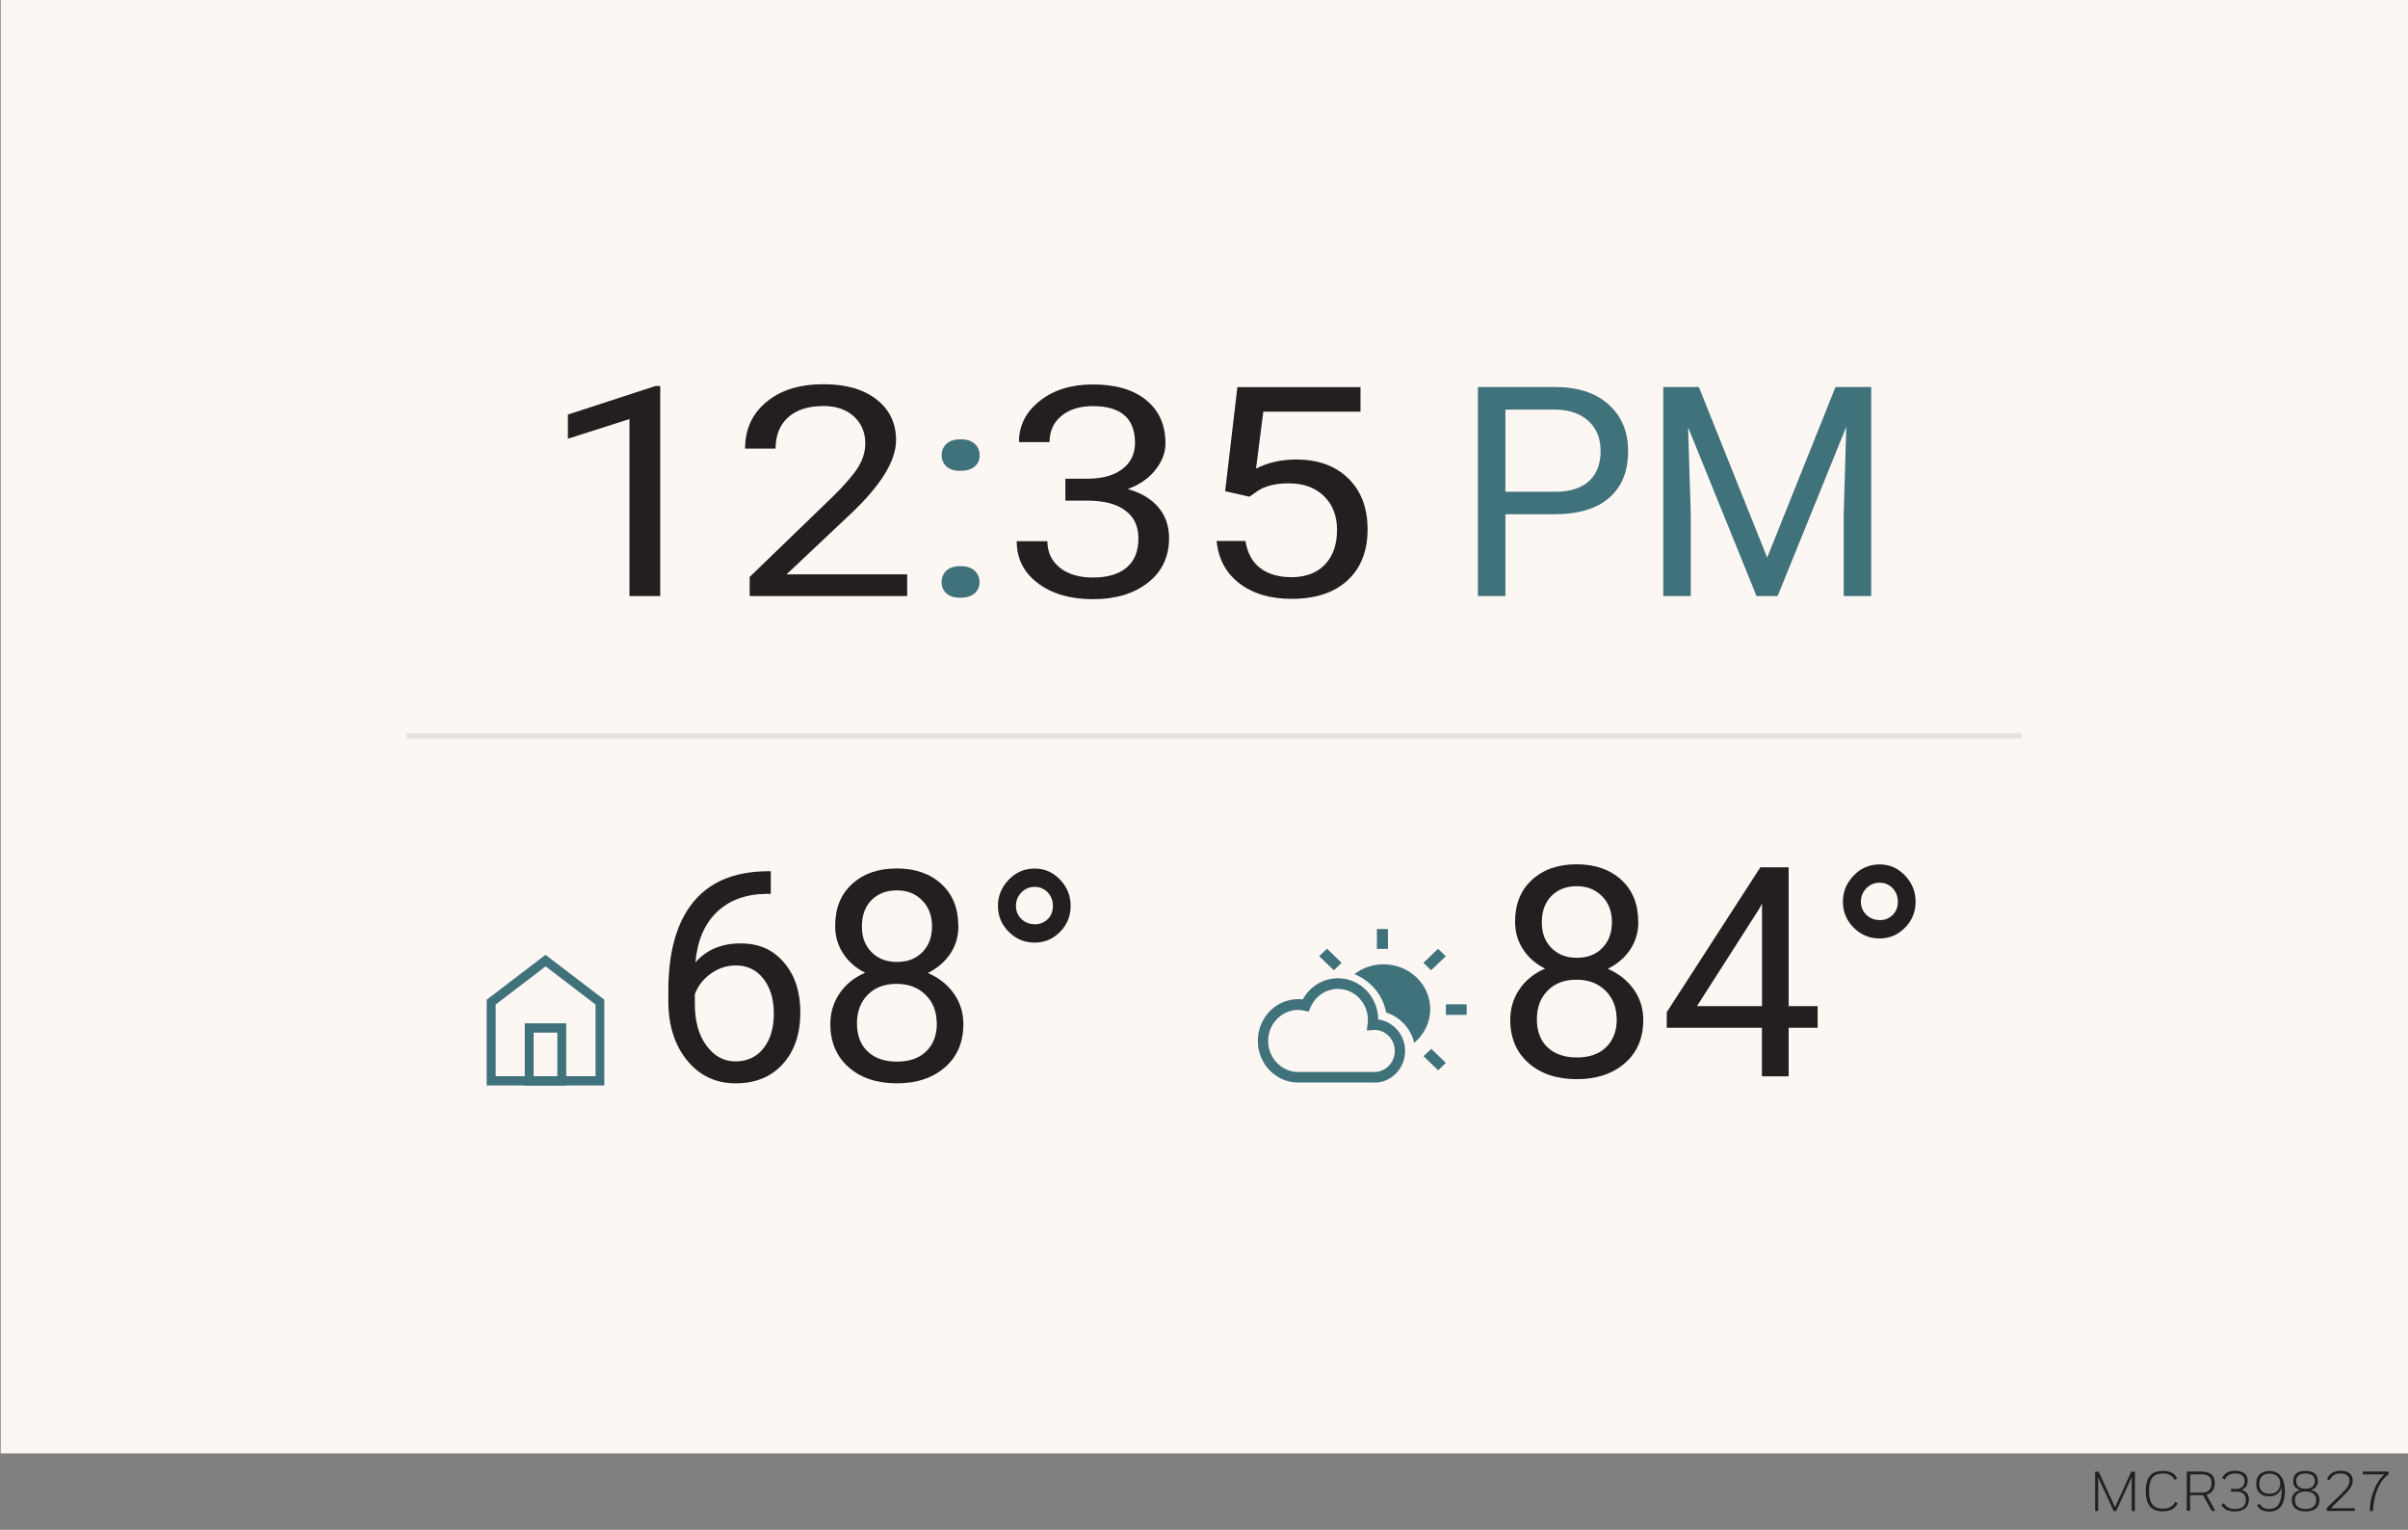 <?xml version="1.0" encoding="UTF-8"?>
<svg id="Layer_1" xmlns="http://www.w3.org/2000/svg" version="1.1" viewBox="0 0 214.34 136.13">
  <rect x="0" y="0" width="214.34" height="136.13" fill="#808080" stroke="none"/>
  <!-- Generator: Adobe Illustrator 29.0.1, SVG Export Plug-In . SVG Version: 2.1.0 Build 192)  -->
  <rect x=".06" width="214.29" height="129.33" style="fill: #fdf7f4;"/>
  <g>
    <path d="M186.76,131.44v3.02s-.27,0-.27,0v-3.5h.32l1.45,3.17,1.45-3.17h.32v3.5h-.28v-3.02s-1.38,3.02-1.38,3.02h-.23l-1.39-3.02Z" style="fill: #231f20;"/>
    <path d="M191,132.7c0-1.32.55-1.81,1.53-1.81.6,0,1.02.19,1.26.65l-.23.15c-.21-.42-.55-.57-1.03-.57-.77,0-1.24.36-1.24,1.56s.47,1.57,1.24,1.57c.5,0,.86-.16,1.1-.62l.21.15c-.27.51-.71.71-1.31.71-.99,0-1.53-.5-1.53-1.81Z" style="fill: #231f20;"/>
    <path d="M194.66,130.95h1.32c.8,0,1.16.36,1.16,1.03,0,.53-.24.9-.74,1.03l.79,1.44h-.32l-.77-1.4s-.05,0-.08,0h-1.08v1.39h-.29v-3.5ZM194.95,131.2v1.62h1.06c.53,0,.85-.27.85-.82s-.28-.8-.87-.8h-1.04Z" style="fill: #231f20;"/>
    <path d="M197.74,133.92l.21-.16c.21.36.52.52.99.52.65,0,.97-.3.97-.81,0-.41-.21-.73-.79-.73h-.53v-.25h.51c.4,0,.7-.26.7-.7s-.3-.67-.85-.67c-.46,0-.73.17-.94.55l-.21-.16c.24-.43.58-.63,1.16-.63.72,0,1.11.32,1.11.9,0,.37-.2.67-.55.81.49.11.66.47.66.84,0,.64-.41,1.07-1.26,1.07-.58,0-.96-.18-1.2-.59Z" style="fill: #231f20;"/>
    <path d="M200.9,133.96l.22-.15c.19.34.5.47.88.47.63,0,1.09-.41,1.09-1.62,0-.07,0-.22-.01-.32-.1.49-.51.82-1.09.82-.71,0-1.16-.39-1.16-1.11s.41-1.15,1.18-1.15,1.37.5,1.37,1.78-.53,1.83-1.39,1.83c-.5,0-.88-.17-1.08-.55ZM202.01,131.13c-.55,0-.91.3-.91.91,0,.56.32.89.93.89.56,0,.94-.37.94-.94,0-.45-.32-.86-.95-.86Z" style="fill: #231f20;"/>
    <path d="M203.99,133.5c0-.5.31-.81.77-.9-.39-.1-.64-.38-.64-.81,0-.59.38-.9,1.1-.9s1.1.31,1.1.89c0,.43-.25.71-.63.81.45.09.77.4.77.9,0,.63-.44,1.01-1.23,1.01s-1.23-.38-1.23-1.01ZM205.22,132.72c-.6,0-.95.29-.95.77s.33.79.95.79.95-.29.95-.79-.35-.77-.95-.77ZM205.22,131.12c-.55,0-.83.24-.83.67s.28.69.83.69.83-.27.83-.69-.28-.67-.83-.67Z" style="fill: #231f20;"/>
    <path d="M207.11,134.18l1.32-1.27c.55-.53.7-.83.7-1.13,0-.43-.28-.66-.79-.66s-.79.21-1,.62l-.21-.15c.25-.47.6-.71,1.23-.71.71,0,1.06.34,1.06.88,0,.39-.22.75-.81,1.33l-1.14,1.12h2.14s0,.24,0,.24h-2.49v-.27Z" style="fill: #231f20;"/>
    <path d="M212.24,131.2h-1.92v-.25h2.3v.25c-.84.52-1.37,1.95-1.39,3.26h-.29c0-1.16.48-2.54,1.29-3.26Z" style="fill: #231f20;"/>
  </g>
  <g>
    <path d="M58.76,53.04h-2.73v-15.75l-5.48,1.75v-2.15l7.79-2.54h.43v18.69Z" style="fill: #231f20;"/>
    <path d="M80.74,53.04h-14.01v-1.7l7.4-7.15c1.1-1.08,1.85-1.96,2.27-2.64.42-.68.62-1.38.62-2.1,0-.97-.34-1.77-1.01-2.39-.68-.62-1.58-.93-2.7-.93-1.35,0-2.4.33-3.15,1-.75.67-1.12,1.6-1.12,2.79h-2.72c0-1.71.63-3.1,1.9-4.15,1.27-1.06,2.96-1.58,5.09-1.58,1.99,0,3.56.45,4.72,1.36,1.16.91,1.73,2.11,1.73,3.62,0,1.83-1.34,4.01-4.02,6.54l-5.73,5.4h10.74v1.93Z" style="fill: #231f20;"/>
    <path d="M83.81,51.81c0-.41.14-.75.42-1.02.28-.27.7-.41,1.26-.41s.98.14,1.27.41c.29.27.43.61.43,1.02s-.14.72-.43.98c-.29.26-.71.4-1.27.4s-.98-.13-1.26-.4c-.28-.26-.42-.59-.42-.98ZM83.82,40.52c0-.41.14-.75.42-1.02.28-.27.7-.41,1.26-.41s.98.14,1.27.41c.29.27.43.61.43,1.02s-.14.72-.43.98c-.29.26-.71.4-1.27.4s-.98-.13-1.26-.4c-.28-.26-.42-.59-.42-.98Z" style="fill: #40727c;"/>
    <path d="M94.86,42.6h2.04c1.28-.02,2.29-.31,3.03-.88.73-.57,1.1-1.34,1.1-2.31,0-2.18-1.25-3.27-3.75-3.27-1.18,0-2.11.29-2.81.88-.7.58-1.05,1.36-1.05,2.32h-2.72c0-1.47.62-2.7,1.86-3.67,1.24-.98,2.81-1.46,4.72-1.46,2.02,0,3.6.46,4.74,1.39,1.15.93,1.72,2.22,1.72,3.87,0,.81-.3,1.59-.9,2.35-.6.76-1.42,1.32-2.46,1.7,1.17.32,2.08.86,2.72,1.61.64.75.96,1.67.96,2.75,0,1.67-.63,2.99-1.88,3.97s-2.88,1.47-4.89,1.47-3.64-.47-4.9-1.42c-1.26-.94-1.89-2.19-1.89-3.74h2.73c0,.98.37,1.76,1.1,2.35s1.72.88,2.95.88c1.31,0,2.32-.3,3.01-.89s1.04-1.45,1.04-2.57-.38-1.91-1.15-2.49c-.76-.58-1.87-.88-3.31-.89h-2.04v-1.93Z" style="fill: #231f20;"/>
    <path d="M109.05,43.72l1.09-9.27h10.96v2.18h-8.65l-.65,5.07c1.05-.54,2.24-.81,3.57-.81,1.95,0,3.5.56,4.64,1.68,1.15,1.12,1.72,2.63,1.72,4.54s-.59,3.43-1.78,4.53c-1.19,1.1-2.85,1.65-4.99,1.65-1.89,0-3.43-.46-4.63-1.37-1.19-.91-1.88-2.17-2.04-3.78h2.57c.17,1.06.6,1.87,1.31,2.41s1.64.81,2.79.81c1.26,0,2.25-.37,2.97-1.12.72-.75,1.08-1.78,1.08-3.1,0-1.24-.39-2.24-1.17-3-.78-.75-1.81-1.13-3.11-1.13-1.19,0-2.12.23-2.79.68l-.72.51-2.17-.49Z" style="fill: #231f20;"/>
    <path d="M134,45.76v7.28h-2.45v-18.6h6.86c2.04,0,3.63.52,4.78,1.56,1.15,1.04,1.73,2.41,1.73,4.13,0,1.81-.56,3.2-1.69,4.17-1.13.98-2.75,1.46-4.85,1.46h-4.38ZM134,43.76h4.41c1.31,0,2.32-.31,3.01-.93s1.05-1.51,1.05-2.68-.35-2-1.05-2.66-1.66-1.01-2.87-1.04h-4.55v7.31Z" style="fill: #40727c;"/>
    <path d="M151.22,34.44l6.08,15.18,6.08-15.18h3.18v18.6h-2.45v-7.24l.23-7.82-6.11,15.06h-1.88l-6.09-15.02.24,7.78v7.24h-2.45v-18.6h3.17Z" style="fill: #40727c;"/>
  </g>
  <g>
    <path d="M68.61,77.53v2.01h-.43c-1.84.03-3.3.58-4.39,1.64-1.09,1.06-1.72,2.54-1.89,4.46.98-1.12,2.32-1.69,4.01-1.69s2.91.57,3.88,1.71c.97,1.14,1.45,2.61,1.45,4.42,0,1.92-.52,3.45-1.56,4.6-1.04,1.15-2.44,1.72-4.2,1.72s-3.22-.68-4.33-2.05c-1.11-1.37-1.66-3.13-1.66-5.28v-.91c0-3.42.73-6.04,2.19-7.85,1.46-1.81,3.63-2.74,6.52-2.78h.42ZM65.51,85.91c-.81,0-1.55.24-2.24.73-.68.49-1.15,1.09-1.42,1.83v.87c0,1.53.34,2.77,1.03,3.7.69.94,1.55,1.41,2.58,1.41s1.9-.39,2.51-1.18c.61-.78.91-1.81.91-3.08s-.31-2.31-.93-3.1c-.62-.79-1.44-1.18-2.46-1.18Z" style="fill: #231f20;"/>
    <path d="M85.31,82.4c0,.93-.24,1.75-.73,2.48-.49.72-1.15,1.29-1.99,1.7.97.42,1.74,1.03,2.31,1.83.57.8.85,1.71.85,2.72,0,1.61-.54,2.89-1.63,3.84-1.09.95-2.51,1.43-4.29,1.43s-3.22-.48-4.3-1.44-1.62-2.24-1.62-3.84c0-1,.27-1.91.82-2.72s1.31-1.42,2.28-1.84c-.83-.41-1.48-.98-1.95-1.7-.48-.72-.72-1.55-.72-2.47,0-1.57.5-2.81,1.51-3.73,1-.92,2.33-1.38,3.97-1.38s2.96.46,3.97,1.38c1.01.92,1.51,2.16,1.51,3.73ZM83.38,91.07c0-1.04-.33-1.89-.99-2.54-.66-.66-1.52-.98-2.59-.98s-1.92.32-2.56.97c-.64.65-.96,1.5-.96,2.55s.31,1.89.94,2.49c.63.6,1.5.91,2.61.91s1.98-.3,2.61-.91c.63-.61.95-1.44.95-2.48ZM79.83,79.23c-.93,0-1.68.29-2.25.86-.57.58-.86,1.36-.86,2.34s.28,1.71.85,2.29c.57.58,1.32.88,2.27.88s1.7-.29,2.27-.88c.57-.58.85-1.35.85-2.29s-.29-1.72-.88-2.31c-.59-.6-1.33-.89-2.24-.89Z" style="fill: #231f20;"/>
    <path d="M88.83,80.61c0-.89.32-1.66.95-2.32.63-.66,1.4-1,2.31-1s1.64.33,2.27.99c.63.66.94,1.44.94,2.33s-.31,1.67-.94,2.31-1.38.96-2.27.96-1.66-.32-2.3-.96-.96-1.41-.96-2.31ZM92.09,82.25c.46,0,.85-.15,1.16-.45.31-.3.47-.69.47-1.18s-.16-.9-.47-1.22c-.31-.32-.7-.48-1.16-.48s-.86.17-1.18.5c-.32.34-.48.73-.48,1.19s.16.84.48,1.16c.32.31.71.47,1.18.47Z" style="fill: #231f20;"/>
  </g>
  <g>
    <path d="M145.83,82.03c0,.93-.24,1.75-.73,2.48-.49.72-1.15,1.29-1.99,1.7.97.42,1.74,1.03,2.31,1.83.57.8.85,1.71.85,2.72,0,1.61-.54,2.89-1.63,3.84-1.09.95-2.51,1.43-4.29,1.43s-3.22-.48-4.3-1.44-1.62-2.24-1.62-3.84c0-1,.27-1.91.82-2.72s1.31-1.42,2.28-1.84c-.83-.41-1.48-.98-1.95-1.7-.48-.72-.72-1.55-.72-2.47,0-1.57.5-2.81,1.51-3.73,1-.92,2.33-1.38,3.97-1.38s2.96.46,3.97,1.38c1.01.92,1.51,2.16,1.51,3.73ZM143.9,90.7c0-1.04-.33-1.89-.99-2.54-.66-.66-1.52-.98-2.59-.98s-1.92.32-2.56.97c-.64.65-.96,1.5-.96,2.55s.31,1.89.94,2.49c.63.6,1.5.91,2.61.91s1.98-.3,2.61-.91c.63-.61.95-1.44.95-2.48ZM140.35,78.86c-.93,0-1.68.29-2.25.86-.57.58-.86,1.36-.86,2.34s.28,1.71.85,2.29c.57.58,1.32.88,2.27.88s1.7-.29,2.27-.88c.57-.58.85-1.35.85-2.29s-.29-1.72-.88-2.31c-.59-.6-1.33-.89-2.24-.89Z" style="fill: #231f20;"/>
    <path d="M159.21,89.53h2.58v1.93h-2.58v4.32h-2.38v-4.32h-8.47v-1.39l8.33-12.89h2.52v12.35ZM151.05,89.53h5.79v-9.12l-.28.51-5.51,8.61Z" style="fill: #231f20;"/>
    <path d="M164.04,80.24c0-.89.32-1.66.95-2.32.63-.66,1.4-1,2.31-1s1.64.33,2.27.99c.63.66.94,1.44.94,2.33s-.31,1.67-.94,2.31-1.38.96-2.27.96-1.66-.32-2.3-.96-.96-1.41-.96-2.31ZM167.3,81.88c.46,0,.85-.15,1.16-.45.31-.3.47-.69.47-1.18s-.16-.9-.47-1.22c-.31-.32-.7-.48-1.16-.48s-.86.17-1.18.5c-.32.34-.48.73-.48,1.19s.16.84.48,1.16c.32.31.71.47,1.18.47Z" style="fill: #231f20;"/>
  </g>
  <path d="M115.55,89.87c-1.47,0-2.67,1.24-2.67,2.76s1.2,2.76,2.67,2.76h6.79c1,0,1.81-.84,1.81-1.87s-.81-1.87-1.8-1.87c-.06,0-.09.01-.13.01l-.56.04.07-.58c.02-.12.03-.24.03-.36,0-1.52-1.2-2.76-2.67-2.76-1.06,0-2.02.65-2.45,1.66l-.15.36-.37-.08c-.19-.04-.38-.07-.57-.07h0ZM122.34,96.33h-6.79c-1.98,0-3.59-1.66-3.59-3.71s1.61-3.71,3.59-3.71c.14,0,.27,0,.41.03.63-1.16,1.83-1.89,3.13-1.89,1.97,0,3.57,1.64,3.59,3.67,1.34.18,2.39,1.36,2.39,2.8,0,1.56-1.23,2.82-2.73,2.82Z" style="fill: #40727c;"/>
  <path d="M123.15,85.81c-.98,0-1.88.33-2.59.87,1.45.6,2.54,1.87,2.82,3.41,1.26.42,2.21,1.45,2.5,2.71.87-.73,1.43-1.8,1.43-3,0-2.2-1.86-3.99-4.16-3.99h0Z" style="fill: #40727c;"/>
  <rect x="122.56" y="82.67" width=".98" height="1.77" style="fill: #40727c;"/>
  <rect x="128.7" y="89.37" width="1.85" height=".94" style="fill: #40727c;"/>
  <polygon points="118.12 84.42 117.42 85.09 118.73 86.34 119.42 85.68 118.12 84.42" style="fill: #40727c;"/>
  <polygon points="127.4 93.33 126.71 93.99 128.01 95.24 128.7 94.58 127.4 93.33" style="fill: #40727c;"/>
  <polygon points="128 84.43 126.7 85.68 127.39 86.34 128.69 85.09 128 84.43" style="fill: #40727c;"/>
  <line x1="36.15" y1="65.47" x2="179.99" y2="65.47" style="fill: #e6e4e2; stroke: #e6e4e2; stroke-miterlimit: 10; stroke-width: .5px;"/>
  <g>
    <path d="M49.61,91.89v3.88h-2.11v-3.88h2.11ZM50.4,91.06h-3.69v5.54h3.69v-5.54Z" style="fill: #40727c;"/>
    <path d="M48.56,85.99l4.45,3.4v6.38h-8.89v-6.38l4.45-3.4ZM48.56,84.96l-5.24,4v7.63h10.47v-7.63l-5.24-4Z" style="fill: #40727c;"/>
  </g>
</svg>